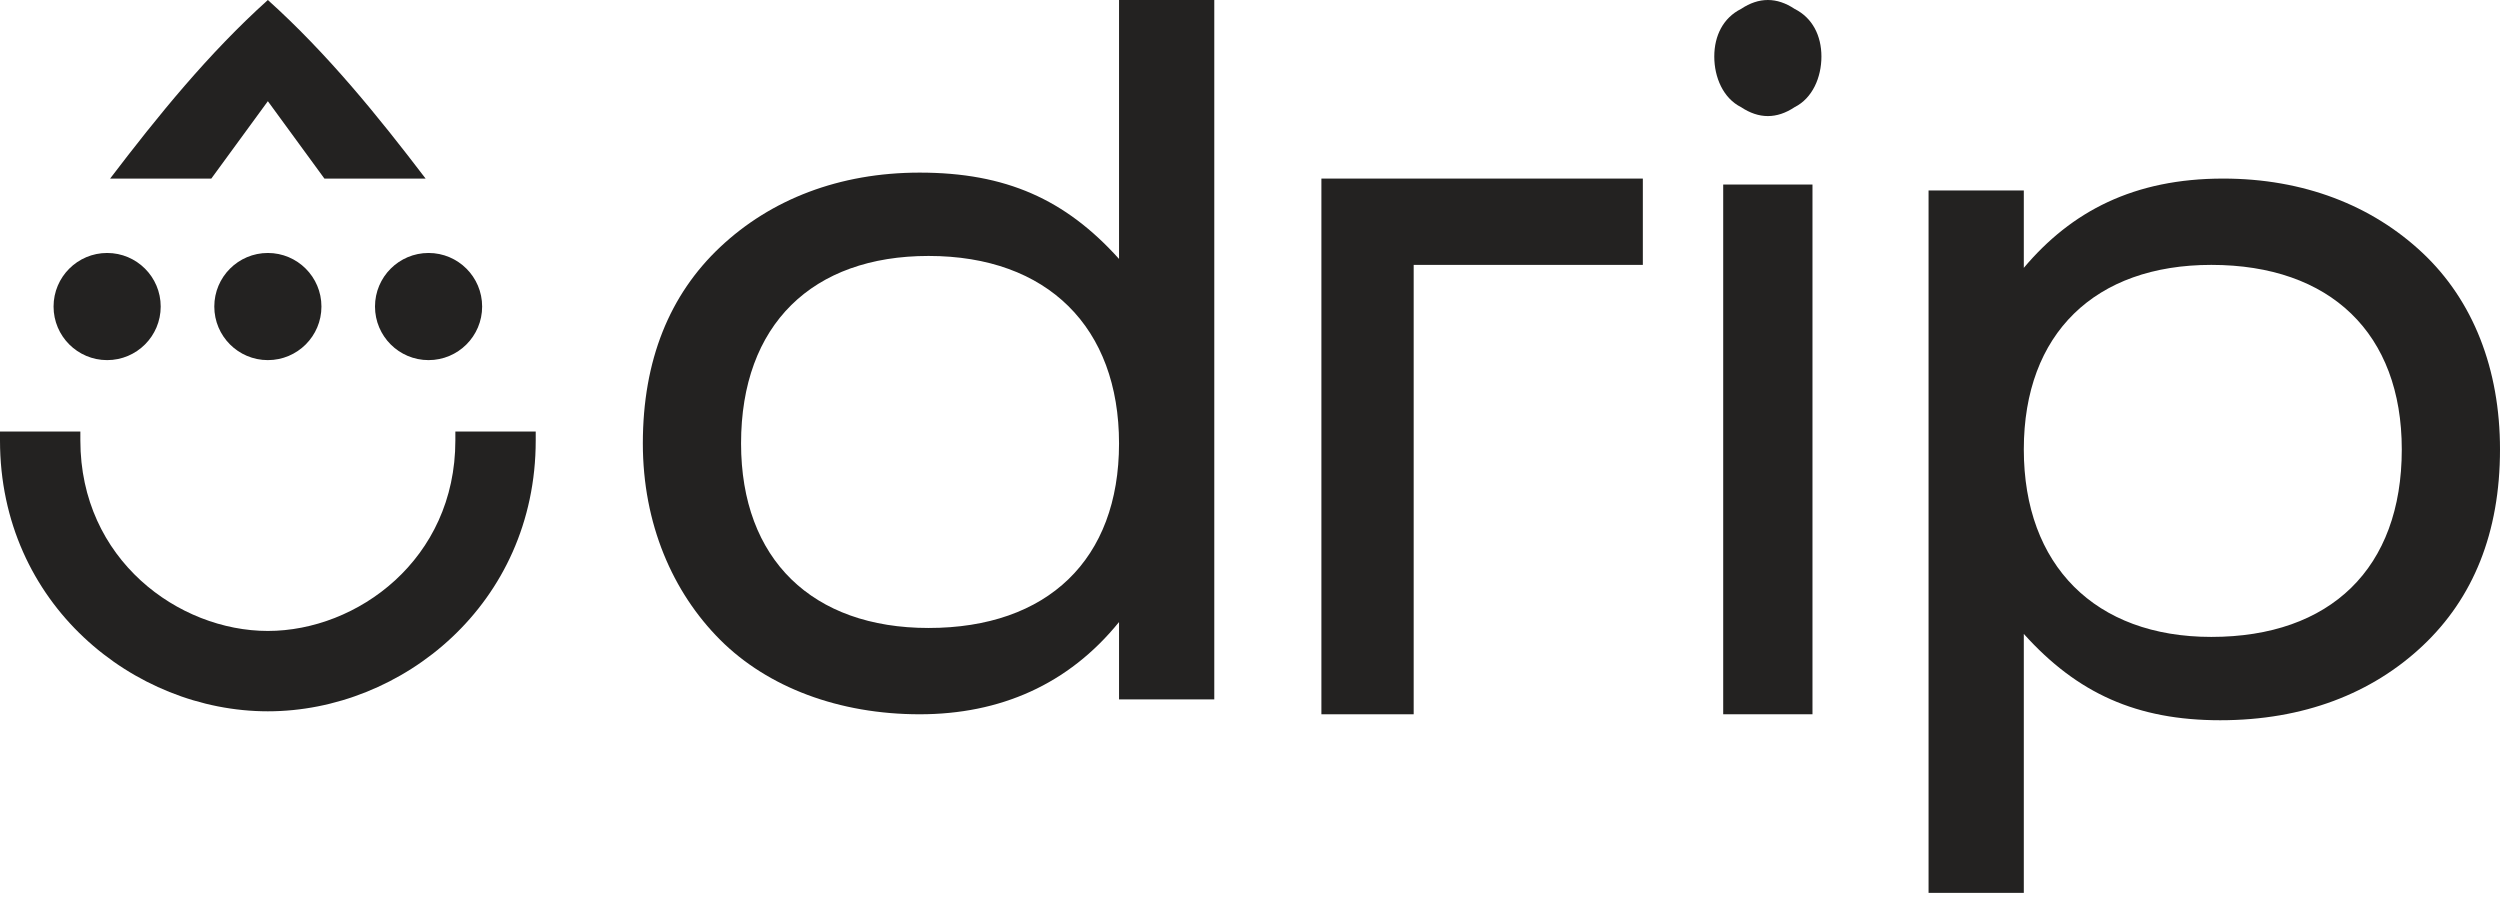 <svg width="132" height="48" viewBox="0 0 132 48" fill="none" xmlns="http://www.w3.org/2000/svg">
<g clip-path="url(#clip0)">
<path d="M28.286 22.786H24.043C24.043 22.943 24.043 23.1 24.043 23.257C24.043 29.543 18.857 33.314 14.143 33.314C9.429 33.314 4.243 29.543 4.243 23.257C4.243 23.1 4.243 22.943 4.243 22.786H0C0 22.943 0 23.1 0 23.257C0 31.9 7.071 37.557 14.143 37.557C21.214 37.557 28.286 31.9 28.286 23.257C28.286 23.1 28.286 22.943 28.286 22.786Z" fill="#232221"/>
<path d="M14.143 5.343L17.129 9.429H22.472C19.957 6.129 17.286 2.829 14.143 0C11 2.829 8.329 6.129 5.814 9.429H11.157L14.143 5.343Z" fill="#232221"/>
<path d="M5.657 19.014C7.219 19.014 8.485 17.748 8.485 16.186C8.485 14.623 7.219 13.357 5.657 13.357C4.095 13.357 2.828 14.623 2.828 16.186C2.828 17.748 4.095 19.014 5.657 19.014Z" fill="#232221"/>
<path d="M14.143 19.014C15.705 19.014 16.972 17.748 16.972 16.186C16.972 14.623 15.705 13.357 14.143 13.357C12.581 13.357 11.315 14.623 11.315 16.186C11.315 17.748 12.581 19.014 14.143 19.014Z" fill="#232221"/>
<path d="M22.628 19.014C24.191 19.014 25.457 17.748 25.457 16.186C25.457 14.623 24.191 13.357 22.628 13.357C21.066 13.357 19.8 14.623 19.8 16.186C19.8 17.748 21.066 19.014 22.628 19.014Z" fill="#232221"/>
<path d="M64.114 36.929H59.085V32.843C56.414 36.143 52.8 37.714 48.557 37.714C44.314 37.714 40.542 36.3 38.028 33.786C35.514 31.271 33.942 27.657 33.942 23.414C33.942 19.014 35.357 15.557 38.028 13.043C40.7 10.529 44.314 9.114 48.557 9.114C53.114 9.114 56.257 10.529 59.085 13.671V0H64.114V36.929ZM49.028 13.514C42.9 13.514 39.128 17.129 39.128 23.414C39.128 29.543 42.9 33.157 49.028 33.157C55.314 33.157 59.085 29.543 59.085 23.414C59.085 17.286 55.314 13.514 49.028 13.514Z" fill="#232221"/>
<path d="M86.742 13.986H74.642V37.714H69.77V9.429H86.742V13.986Z" fill="#232221"/>
<path d="M90.514 2.986C90.514 1.886 90.985 0.943 91.928 0.471C92.871 -0.157 93.814 -0.157 94.757 0.471C95.699 0.943 96.171 1.886 96.171 2.986C96.171 4.086 95.699 5.186 94.757 5.657C93.814 6.286 92.871 6.286 91.928 5.657C90.985 5.186 90.514 4.086 90.514 2.986ZM90.985 9.743H95.699V37.714H90.985V9.743Z" fill="#232221"/>
<path d="M101.828 10.057H106.857V14.143C109.371 11.157 112.671 9.429 117.385 9.429C121.628 9.429 125.242 10.843 127.914 13.357C130.585 15.871 132 19.486 132 23.729C132 28.129 130.585 31.586 127.914 34.1C125.242 36.614 121.628 38.029 117.228 38.029C112.828 38.029 109.685 36.614 106.857 33.471V47.143H101.828V10.057ZM116.757 33.629C123.042 33.629 126.814 30.014 126.814 23.729C126.814 17.6 123.042 13.986 116.757 13.986C110.628 13.986 106.857 17.6 106.857 23.729C106.857 29.857 110.628 33.629 116.757 33.629Z" fill="#232221"/>
</g>
<defs>
<clipPath id="clip0">
<rect width="132" height="47.143" fill="white"/>
</clipPath>
</defs>
</svg>
